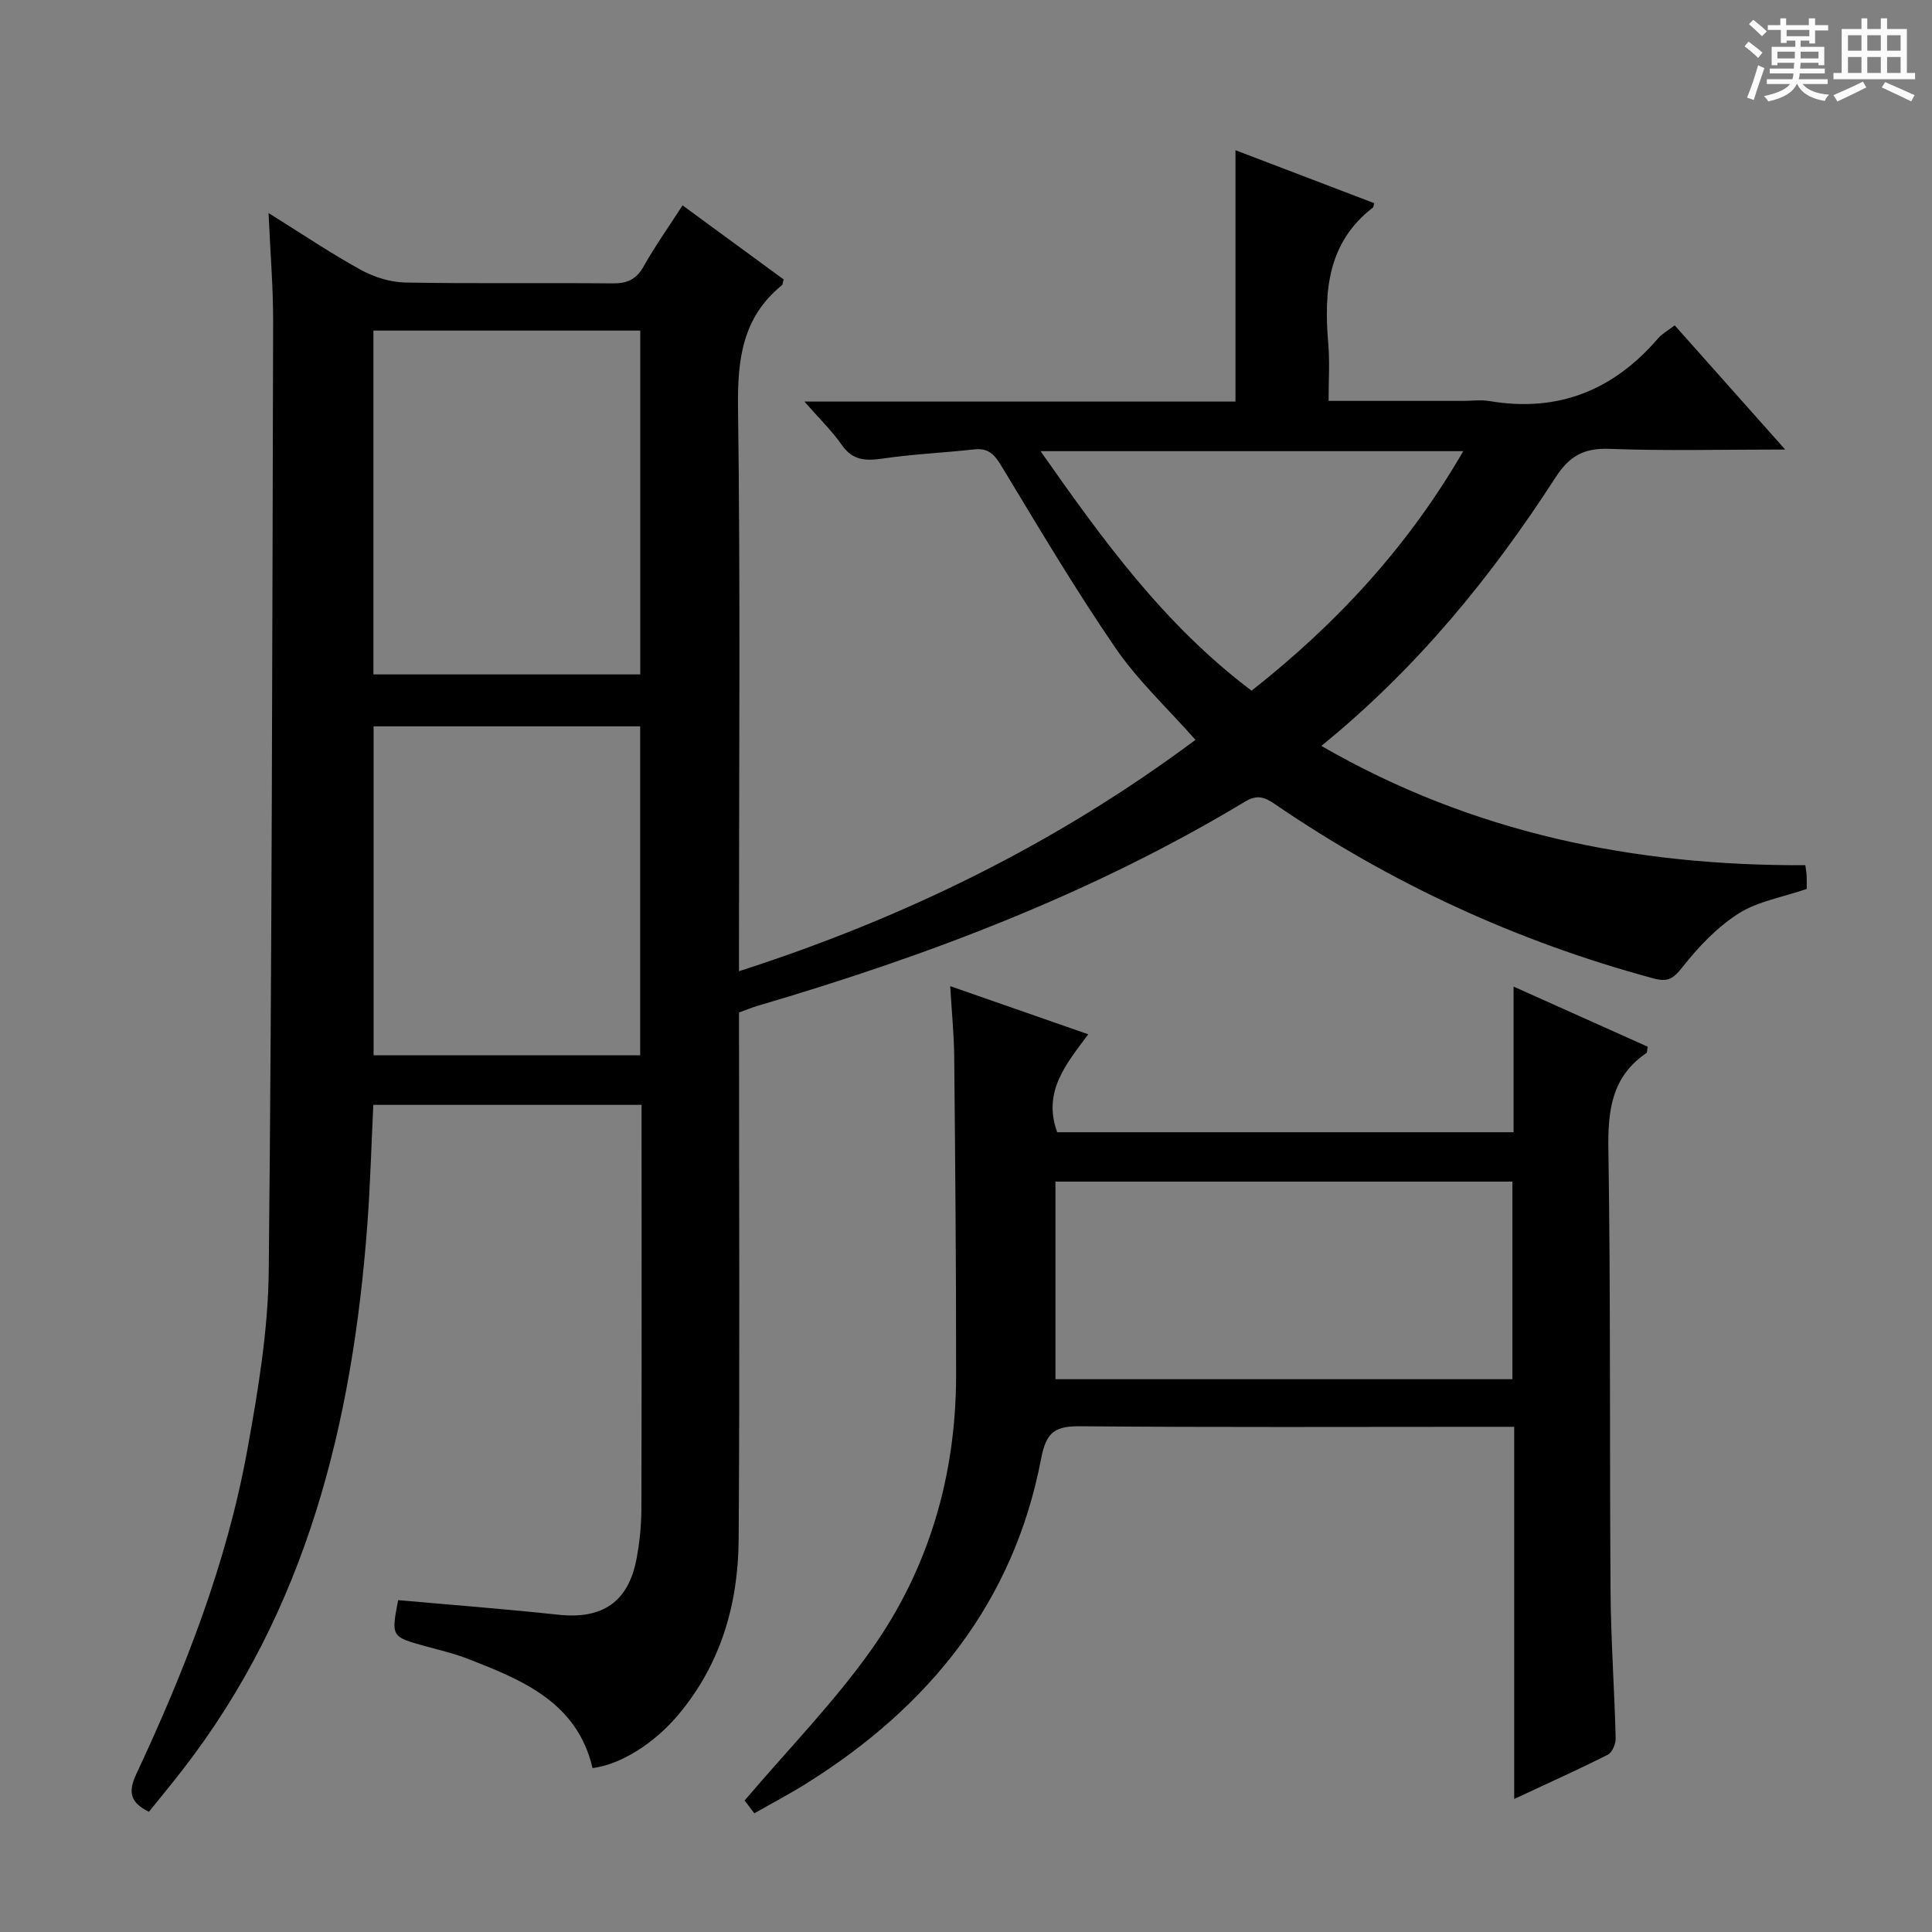 <svg enable-background="new 0 0 400 400" viewBox="0 0 400 400" xmlns="http://www.w3.org/2000/svg"><rect x="0" y="0" width="400" height="400" fill="#808080" stroke="none"/><path d="m361.2 9.6.8-1c.9.7 1.9 1.4 2.9 2.3l-.9 1.1c-1-1-2-1.8-2.8-2.4zm.5 10.6c.9-2.1 1.6-4.3 2.3-6.7.4.2.8.4 1.3.6-.7 2.1-1.5 4.3-2.2 6.6zm.4-15.2.9-.9c1 .8 2 1.6 2.8 2.4l-1 1c-.9-.9-1.8-1.7-2.7-2.5zm12.5-1.2h1.2v1.4h2.7v1.1h-2.7v2.7h-1.2v-.6h-1.8v1.3h4.9v3.8h-1.2v-.5h-3.7c0 .4-.1.9-.1 1.2h5.1v1h-5.2c0 .5-.1.9-.2 1.2h6v1h-5.2c1.1 1.3 2.9 2 5.5 2.2-.4.4-.7.8-.9 1.3-2.9-.5-4.8-1.6-5.7-3.5h-.1c-.8 1.7-2.7 2.9-5.9 3.6-.2-.4-.6-.8-.9-1.1 2.8-.6 4.6-1.4 5.4-2.5h-4.8v-1h5.3c.1-.3.2-.7.2-1.2h-4.9v-1h5c0-.4 0-.8.1-1.2h-3.5v.5h-1.2v-3.8h4.9v-1.3h-1.8v.5h-1.2v-2.7h-2.7v-1h2.6v-1.4h1.2v1.4h4.7v-1.4zm-6.6 8.3h3.6c0-.4 0-.9 0-1.4h-3.6zm1.9-4.6h4.7v-1.3h-4.7zm6.6 3.2h-3.7v1.4h3.7z" fill="#fafbfa"/><path d="m385.3 3.8h1.3v2.2h2.8v-2.2h1.3v2.2h4.1v9.1h1.7v1.3h-16.9v-1.3h1.7v-9.1h4.1v-2.2zm.4 13.1.7 1.2c-1.8.9-3.8 1.9-6 2.9-.2-.4-.5-.8-.8-1.3 2.3-1 4.3-1.9 6.1-2.8zm-3.1-6.4h2.8v-3.2h-2.8zm0 4.6h2.8v-3.3h-2.8zm4-4.6h2.8v-3.2h-2.8zm0 4.6h2.8v-3.3h-2.8zm3.7 1.9c2.1.9 4.1 1.8 6.1 2.7l-.7 1.3c-2.2-1.1-4.2-2-6.1-2.9zm3.2-9.7h-2.8v3.2h2.8zm-2.8 7.8h2.8v-3.3h-2.8z" fill="#fafbfa"/><g fill="#010000"><path d="m275.07 83h27.85c1.83 0 3.71-.26 5.49.04 14.14 2.39 25.61-2.21 34.85-12.96.84-.98 2.07-1.64 3.47-2.72 7.42 8.34 14.76 16.59 22.87 25.71-12.86 0-24.63.31-36.36-.14-5.31-.2-8.32 1.47-11.2 5.94-13.32 20.63-28.74 39.53-48.47 55.56 31.36 18.11 64.9 24.86 100.21 24.7.12.99.24 1.62.27 2.25.04.98.01 1.97.01 2.67-4.97 1.71-10.11 2.54-14.15 5.11-4.46 2.85-8.34 6.95-11.64 11.16-1.89 2.4-3.06 3.03-5.94 2.25-28.19-7.61-54.34-19.65-78.43-36.12-2.24-1.53-3.74-1.92-6.16-.46-31.54 19-65.66 31.9-100.83 42.24-1.24.37-2.45.87-3.9 1.39v5.59c0 34.5.16 69-.08 103.5-.09 13.45-3.71 25.95-12.65 36.5-4.81 5.67-11.64 10.08-17.6 10.86-3.2-13.69-14.58-18.26-26.01-22.7-2.78-1.08-5.72-1.74-8.6-2.54-7.09-1.97-7.09-1.95-5.64-9.54 11.05.99 22.12 1.83 33.15 3.02 9.07.98 14.48-2.57 16.19-11.49.65-3.41 1.01-6.92 1.02-10.39.08-26 .04-52 .04-78 0-1.79 0-3.58 0-5.68-18.78 0-37.02 0-55.54 0-.41 8.43-.63 16.71-1.25 24.96-3.08 40.94-12.56 79.74-38.42 112.95-2.24 2.87-4.55 5.68-6.79 8.45-3.84-1.88-4.36-4.05-2.64-7.74 10.08-21.57 18.76-43.7 23.02-67.21 2.22-12.23 4.3-24.68 4.43-37.06.67-65.47.73-130.95.91-196.42.02-7.1-.58-14.2-.95-22.57 7 4.36 12.87 8.33 19.05 11.73 2.76 1.52 6.13 2.59 9.25 2.65 14.33.27 28.66.04 43 .18 3.03.03 4.88-.87 6.39-3.57 2.35-4.18 5.15-8.11 8.03-12.58 7.18 5.26 14.09 10.33 20.92 15.33-.18.65-.17 1.06-.37 1.22-8.15 6.62-9.2 15.31-9.07 25.31.5 36.83.2 73.66.2 110.5v6.2c34.32-11.04 65.78-26.48 94.51-47.9-5.77-6.53-11.92-12.26-16.57-19.03-8.35-12.18-15.9-24.93-23.55-37.58-1.45-2.4-2.69-3.86-5.67-3.53-6.26.7-12.58.97-18.81 1.88-3.54.52-6.32.52-8.62-2.79-2.06-2.96-4.7-5.5-7.75-8.99h89.25c0-17.63 0-34.69 0-52.04 9.38 3.58 19.07 7.28 28.72 10.96-.16.59-.15.82-.26.91-9.47 7.3-10.14 17.43-9.25 28.17.33 3.75.07 7.56.07 11.86zm-142.51-14.56c-18.84 0-37.07 0-55.25 0v71.19h55.25c0-23.85 0-47.41 0-71.19zm-.02 81.94c-18.64 0-36.98 0-55.19 0v68.1h55.19c0-22.89 0-45.44 0-68.1zm126.59-7.38c17.75-13.99 32.45-29.94 43.82-49.59-29.38 0-58 0-87.51 0 12.94 18.46 25.64 36.01 43.69 49.59z"/><path d="m313.5 372.46c0-26.13 0-51.23 0-77.05-2.38 0-4.32 0-6.26 0-27.83 0-55.65.13-83.48-.12-5.2-.05-7.13 1.05-8.2 6.67-5.66 29.75-23.17 51.3-48.36 67.14-3.49 2.2-7.16 4.12-11.02 6.33-1.06-1.39-1.92-2.52-2.02-2.65 9.07-10.67 18.53-20.34 26.26-31.25 11.91-16.81 17.51-36.07 17.53-56.75.02-21.99-.18-43.98-.39-65.97-.04-4.61-.51-9.21-.83-14.64 9.83 3.43 18.87 6.58 28.58 9.97-4.52 6.11-9.5 11.82-6.43 20.28h94.49c0-9.59 0-19.32 0-30.16 9.93 4.45 18.89 8.47 27.77 12.45-.14.73-.09 1.19-.27 1.31-7.19 4.89-8 11.87-7.87 20 .48 30.48.23 60.97.45 91.46.07 10.14.8 20.27 1.06 30.41.03 1.15-.71 2.94-1.62 3.4-6.04 3.05-12.23 5.82-19.39 9.17zm-94.98-127.82v40.91h94.61c0-13.78 0-27.29 0-40.91-31.69 0-62.93 0-94.61 0z"/></g></svg>